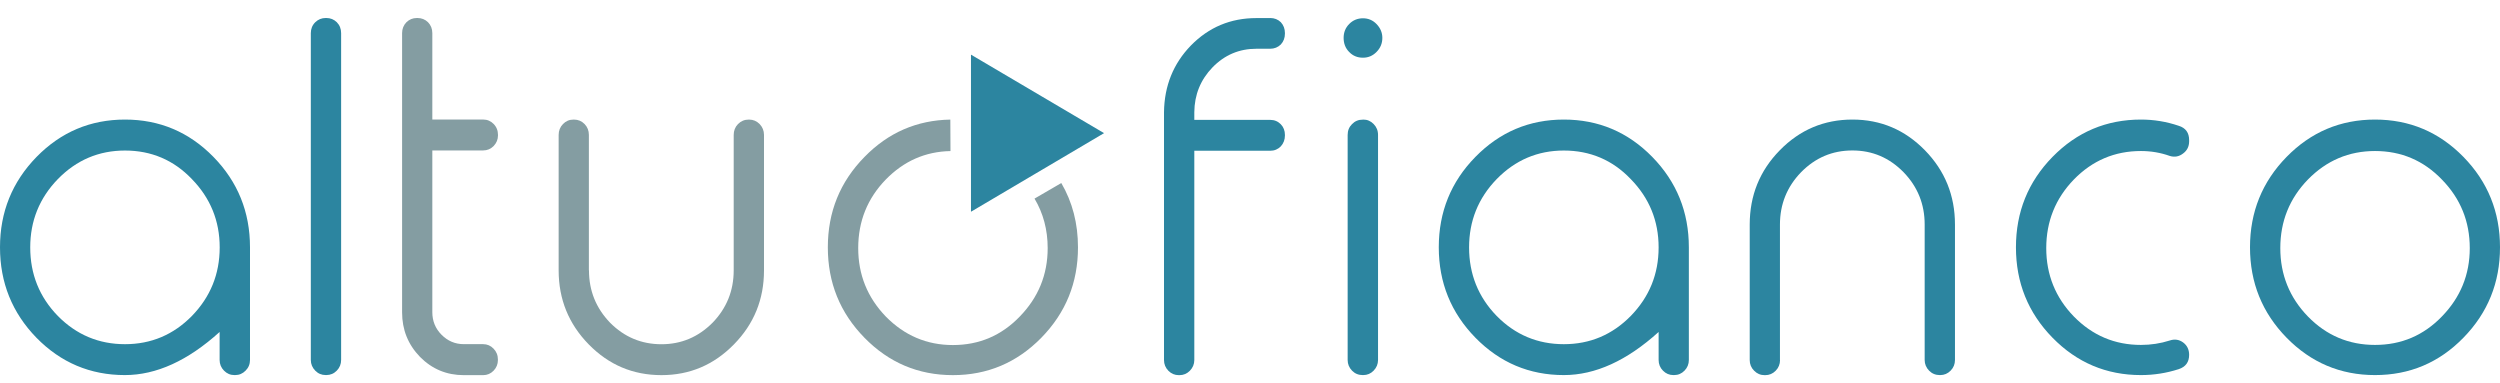 <?xml version="1.0" encoding="UTF-8"?>
<svg xmlns="http://www.w3.org/2000/svg" width="98" height="15" viewBox="0 0 98 15" fill="none">
  <path d="M12.794 0.706C12.954 0.706 13.089 0.761 13.202 0.87C13.316 0.986 13.372 1.13 13.372 1.297V14.111C13.372 14.272 13.316 14.413 13.202 14.529C13.089 14.645 12.951 14.702 12.794 14.702H12.765C12.608 14.702 12.47 14.645 12.357 14.529C12.244 14.413 12.184 14.272 12.184 14.111V1.3C12.184 1.133 12.241 0.989 12.357 0.873C12.473 0.761 12.608 0.706 12.765 0.706H12.794Z" fill="#2C85A0"></path>
  <path d="M2.269 7.019C1.546 7.764 1.185 8.657 1.185 9.698C1.185 10.748 1.546 11.645 2.269 12.387C2.998 13.125 3.875 13.492 4.9 13.492C5.925 13.492 6.798 13.122 7.521 12.387C8.247 11.641 8.612 10.745 8.612 9.698C8.612 8.657 8.247 7.764 7.521 7.019C6.808 6.273 5.931 5.901 4.9 5.901C3.875 5.901 2.998 6.273 2.269 7.019ZM8.367 6.151C9.322 7.128 9.8 8.31 9.8 9.695V14.112C9.8 14.272 9.743 14.414 9.627 14.529C9.514 14.645 9.376 14.703 9.218 14.703H9.19C9.03 14.703 8.895 14.645 8.781 14.529C8.668 14.414 8.609 14.272 8.609 14.112V13.013C7.367 14.137 6.129 14.703 4.894 14.703C3.539 14.703 2.382 14.214 1.427 13.238C0.478 12.261 0 11.082 0 9.695C0 8.31 0.478 7.131 1.433 6.151C2.389 5.175 3.545 4.687 4.9 4.687C6.255 4.687 7.411 5.175 8.367 6.151Z" fill="#2C85A0"></path>
  <path d="M49.79 0.706C49.957 0.706 50.095 0.761 50.208 0.87C50.315 0.986 50.369 1.13 50.369 1.297V1.316C50.369 1.487 50.315 1.628 50.208 1.744C50.095 1.853 49.957 1.911 49.79 1.911H49.25C48.58 1.911 48.005 2.152 47.531 2.64C47.062 3.125 46.823 3.713 46.817 4.397V4.699H49.79C49.957 4.699 50.095 4.757 50.208 4.872C50.315 4.982 50.369 5.123 50.369 5.29V5.309C50.369 5.476 50.315 5.618 50.208 5.737C50.095 5.852 49.957 5.91 49.79 5.91H46.817V14.114C46.817 14.275 46.757 14.416 46.644 14.532C46.531 14.648 46.393 14.706 46.236 14.706H46.207C46.05 14.706 45.912 14.648 45.799 14.532C45.686 14.416 45.629 14.275 45.629 14.114V4.397C45.642 3.366 45.994 2.495 46.682 1.785C47.386 1.066 48.241 0.709 49.247 0.709H49.79V0.706Z" fill="#2C85A0"></path>
  <path d="M53.437 4.687C53.598 4.687 53.733 4.745 53.846 4.861C53.959 4.976 54.019 5.118 54.019 5.288V14.112C54.019 14.273 53.959 14.414 53.846 14.53C53.733 14.646 53.598 14.703 53.437 14.703H53.418C53.252 14.703 53.114 14.646 53 14.53C52.887 14.414 52.828 14.273 52.828 14.112V5.291C52.828 5.121 52.884 4.98 53 4.864C53.114 4.748 53.252 4.69 53.418 4.69H53.437V4.687ZM53.428 2.262C53.211 2.262 53.032 2.188 52.887 2.037C52.74 1.889 52.67 1.703 52.67 1.485C52.67 1.269 52.743 1.089 52.887 0.942C53.032 0.794 53.214 0.717 53.428 0.717C53.635 0.717 53.814 0.791 53.959 0.942C54.11 1.096 54.188 1.279 54.188 1.485C54.188 1.697 54.113 1.883 53.959 2.037C53.814 2.185 53.638 2.262 53.428 2.262Z" fill="#2C85A0"></path>
  <path d="M58.672 7.019C57.949 7.764 57.588 8.657 57.588 9.698C57.588 10.745 57.949 11.645 58.672 12.387C59.398 13.125 60.278 13.492 61.303 13.492C62.327 13.492 63.201 13.122 63.924 12.387C64.653 11.641 65.018 10.745 65.018 9.698C65.018 8.657 64.653 7.764 63.924 7.019C63.211 6.273 62.334 5.901 61.303 5.901C60.278 5.901 59.401 6.273 58.672 7.019ZM64.769 6.151C65.725 7.128 66.203 8.31 66.203 9.695V14.112C66.203 14.272 66.146 14.414 66.033 14.529C65.92 14.645 65.785 14.703 65.624 14.703H65.596C65.439 14.703 65.301 14.645 65.188 14.529C65.074 14.414 65.018 14.272 65.018 14.112V13.013C63.776 14.137 62.538 14.703 61.303 14.703C59.948 14.703 58.792 14.214 57.836 13.238C56.881 12.261 56.4 11.079 56.4 9.695C56.4 8.31 56.877 7.128 57.836 6.151C58.792 5.175 59.948 4.687 61.303 4.687C62.657 4.687 63.814 5.175 64.769 6.151Z" fill="#2C85A0"></path>
  <path d="M69.777 14.115C69.777 14.275 69.721 14.417 69.607 14.532C69.494 14.648 69.356 14.706 69.199 14.706H69.171C69.013 14.706 68.875 14.648 68.762 14.532C68.646 14.417 68.589 14.275 68.589 14.115V8.802C68.589 7.664 68.982 6.691 69.768 5.891C70.553 5.088 71.503 4.687 72.615 4.687C73.725 4.687 74.671 5.088 75.457 5.891C76.242 6.694 76.635 7.664 76.635 8.802V14.112C76.635 14.272 76.579 14.414 76.465 14.529C76.352 14.645 76.214 14.703 76.057 14.703H76.038C75.874 14.703 75.733 14.645 75.62 14.529C75.507 14.414 75.447 14.272 75.447 14.112V8.802C75.447 8.005 75.174 7.324 74.621 6.752C74.064 6.183 73.395 5.898 72.615 5.898C71.829 5.898 71.16 6.183 70.601 6.752C70.051 7.321 69.774 8.005 69.774 8.802V14.115H69.777Z" fill="#2C85A0"></path>
  <path d="M85.405 4.931C85.678 5.014 85.814 5.204 85.814 5.493V5.541C85.814 5.74 85.735 5.901 85.578 6.016C85.421 6.139 85.245 6.171 85.056 6.113C84.695 5.984 84.317 5.92 83.925 5.92C82.897 5.92 82.02 6.293 81.294 7.038C80.574 7.783 80.213 8.679 80.213 9.727C80.213 10.768 80.574 11.664 81.294 12.406C82.023 13.151 82.9 13.521 83.925 13.521C84.317 13.521 84.692 13.463 85.056 13.347C85.245 13.283 85.421 13.309 85.578 13.424C85.735 13.54 85.814 13.704 85.814 13.909C85.814 14.195 85.678 14.381 85.405 14.471C84.924 14.626 84.431 14.703 83.925 14.703C82.57 14.703 81.413 14.214 80.458 13.238C79.502 12.261 79.025 11.079 79.025 9.695C79.025 8.31 79.502 7.128 80.458 6.151C81.413 5.175 82.57 4.687 83.925 4.687C84.431 4.687 84.924 4.767 85.405 4.931Z" fill="#2C85A0"></path>
  <path d="M93.1 5.92C92.076 5.92 91.199 6.293 90.47 7.038C89.747 7.783 89.388 8.679 89.388 9.727C89.388 10.768 89.75 11.664 90.47 12.406C91.196 13.151 92.073 13.521 93.1 13.521C94.134 13.521 95.005 13.148 95.722 12.406C96.448 11.661 96.815 10.768 96.815 9.727C96.815 8.679 96.451 7.783 95.722 7.038C95.005 6.293 94.131 5.92 93.1 5.92ZM93.1 4.687C94.455 4.687 95.612 5.175 96.567 6.151C97.522 7.128 98 8.31 98 9.695C98 11.079 97.522 12.261 96.567 13.238C95.612 14.218 94.455 14.703 93.1 14.703C91.746 14.703 90.589 14.214 89.634 13.238C88.678 12.261 88.2 11.079 88.2 9.695C88.2 8.31 88.678 7.128 89.634 6.151C90.589 5.175 91.746 4.687 93.1 4.687Z" fill="#2C85A0"></path>
  <path d="M16.368 0.706C16.526 0.706 16.664 0.761 16.777 0.87C16.89 0.986 16.947 1.13 16.947 1.297V4.686H18.942C19.1 4.686 19.238 4.744 19.351 4.86C19.464 4.975 19.521 5.12 19.521 5.287V5.306C19.521 5.467 19.464 5.605 19.351 5.724C19.238 5.839 19.1 5.897 18.942 5.897H16.947V12.238C16.947 12.582 17.066 12.878 17.308 13.122C17.55 13.366 17.839 13.491 18.182 13.491H18.939C19.096 13.491 19.235 13.549 19.348 13.668C19.461 13.784 19.518 13.925 19.518 14.095V14.114C19.518 14.275 19.461 14.416 19.348 14.532C19.235 14.648 19.096 14.706 18.939 14.706H18.182C17.509 14.706 16.937 14.468 16.463 13.989C15.994 13.504 15.762 12.923 15.762 12.242V1.3C15.762 1.133 15.818 0.989 15.931 0.873C16.045 0.761 16.183 0.706 16.34 0.706H16.368Z" fill="#849DA2"></path>
  <path d="M23.088 10.599C23.088 11.396 23.364 12.077 23.914 12.649C24.471 13.211 25.143 13.494 25.929 13.494C26.708 13.494 27.375 13.211 27.934 12.649C28.484 12.08 28.761 11.396 28.761 10.599V5.289C28.761 5.122 28.817 4.978 28.93 4.862C29.047 4.746 29.185 4.688 29.348 4.688H29.367C29.524 4.688 29.663 4.746 29.776 4.862C29.889 4.978 29.949 5.122 29.949 5.289V10.599C29.949 11.733 29.556 12.7 28.77 13.5C27.984 14.303 27.038 14.705 25.929 14.705C24.813 14.705 23.864 14.303 23.078 13.5C22.292 12.697 21.899 11.73 21.899 10.599V5.289C21.899 5.122 21.956 4.978 22.069 4.862C22.182 4.746 22.318 4.688 22.478 4.688H22.506C22.663 4.688 22.802 4.746 22.915 4.862C23.028 4.978 23.084 5.122 23.084 5.289V10.599H23.088Z" fill="#849DA2"></path>
  <path d="M38.062 2.142L43.279 5.219L38.062 8.3V2.142Z" fill="#2C85A0"></path>
  <path d="M42.257 9.697C42.257 11.081 41.779 12.26 40.82 13.24C39.862 14.216 38.708 14.705 37.354 14.705C35.996 14.705 34.843 14.216 33.887 13.24C32.928 12.26 32.451 11.081 32.451 9.697C32.451 8.309 32.928 7.13 33.887 6.153C34.817 5.199 35.939 4.711 37.253 4.688L37.259 5.922C36.273 5.941 35.43 6.314 34.723 7.037C34.003 7.779 33.642 8.675 33.642 9.725C33.642 10.77 34.003 11.659 34.723 12.408C35.452 13.15 36.329 13.526 37.354 13.526C38.385 13.526 39.258 13.153 39.975 12.408C40.701 11.662 41.069 10.77 41.069 9.725C41.069 9.009 40.896 8.36 40.553 7.785L41.603 7.175C42.04 7.923 42.257 8.762 42.257 9.697Z" fill="#849DA2"></path>
</svg>
